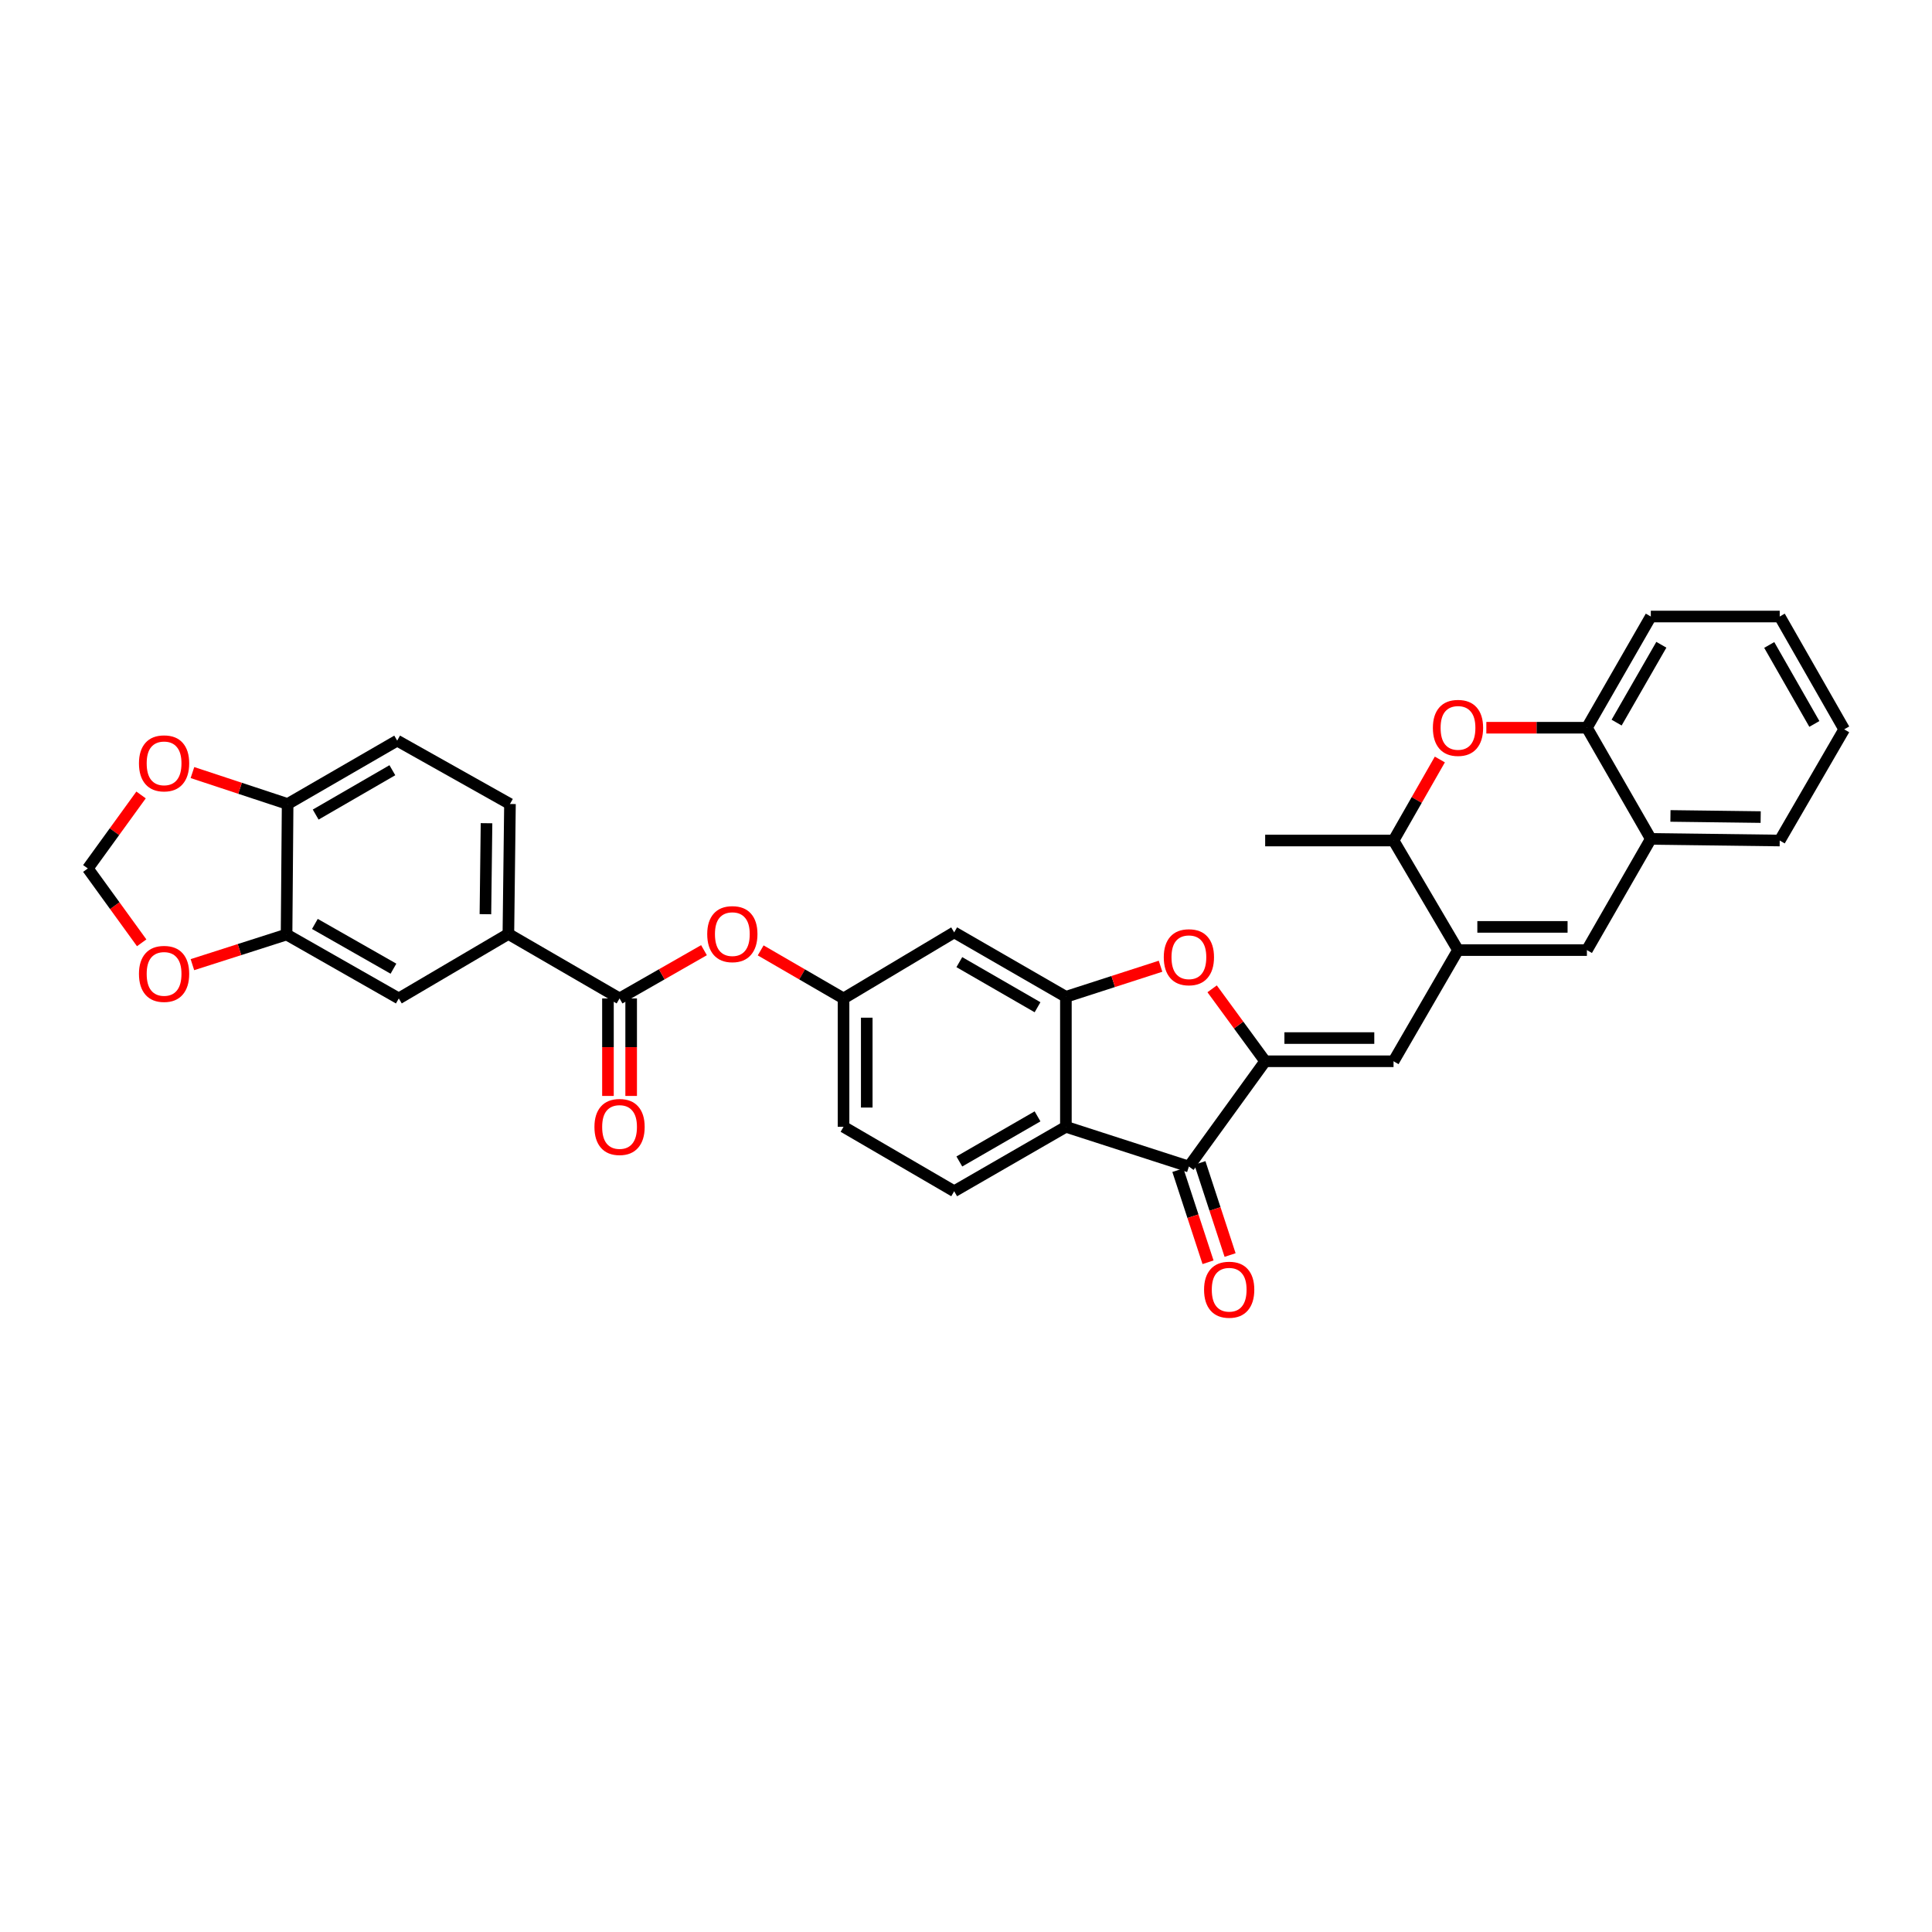 <?xml version='1.0' encoding='iso-8859-1'?>
<svg version='1.1' baseProfile='full'
              xmlns='http://www.w3.org/2000/svg'
                      xmlns:rdkit='http://www.rdkit.org/xml'
                      xmlns:xlink='http://www.w3.org/1999/xlink'
                  xml:space='preserve'
width='1000px' height='1000px' viewBox='0 0 1000 1000'>
<!-- END OF HEADER -->
<rect style='opacity:1.0;fill:#FFFFFF;stroke:none' width='1000' height='1000' x='0' y='0'> </rect>
<path class='bond-1' d='M 654.847,549.313 L 615.368,603.801' style='fill:none;fill-rule:evenodd;stroke:#000000;stroke-width:6px;stroke-linecap:butt;stroke-linejoin:miter;stroke-opacity:1' />
<path class='bond-3' d='M 654.847,549.313 L 641.121,530.562' style='fill:none;fill-rule:evenodd;stroke:#000000;stroke-width:6px;stroke-linecap:butt;stroke-linejoin:miter;stroke-opacity:1' />
<path class='bond-3' d='M 641.121,530.562 L 627.396,511.811' style='fill:none;fill-rule:evenodd;stroke:#FF0000;stroke-width:6px;stroke-linecap:butt;stroke-linejoin:miter;stroke-opacity:1' />
<path class='bond-5' d='M 654.847,549.313 L 721.293,549.313' style='fill:none;fill-rule:evenodd;stroke:#000000;stroke-width:6px;stroke-linecap:butt;stroke-linejoin:miter;stroke-opacity:1' />
<path class='bond-5' d='M 664.814,537.301 L 711.327,537.301' style='fill:none;fill-rule:evenodd;stroke:#000000;stroke-width:6px;stroke-linecap:butt;stroke-linejoin:miter;stroke-opacity:1' />
<path class='bond-0' d='M 551.705,583.234 L 615.368,603.801' style='fill:none;fill-rule:evenodd;stroke:#000000;stroke-width:6px;stroke-linecap:butt;stroke-linejoin:miter;stroke-opacity:1' />
<path class='bond-16' d='M 551.705,583.234 L 493.881,616.587' style='fill:none;fill-rule:evenodd;stroke:#000000;stroke-width:6px;stroke-linecap:butt;stroke-linejoin:miter;stroke-opacity:1' />
<path class='bond-16' d='M 537.029,577.832 L 496.553,601.179' style='fill:none;fill-rule:evenodd;stroke:#000000;stroke-width:6px;stroke-linecap:butt;stroke-linejoin:miter;stroke-opacity:1' />
<path class='bond-33' d='M 551.705,583.234 L 551.705,515.947' style='fill:none;fill-rule:evenodd;stroke:#000000;stroke-width:6px;stroke-linecap:butt;stroke-linejoin:miter;stroke-opacity:1' />
<path class='bond-22' d='M 609.66,605.67 L 617.468,629.508' style='fill:none;fill-rule:evenodd;stroke:#000000;stroke-width:6px;stroke-linecap:butt;stroke-linejoin:miter;stroke-opacity:1' />
<path class='bond-22' d='M 617.468,629.508 L 625.276,653.345' style='fill:none;fill-rule:evenodd;stroke:#FF0000;stroke-width:6px;stroke-linecap:butt;stroke-linejoin:miter;stroke-opacity:1' />
<path class='bond-22' d='M 621.076,601.931 L 628.883,625.769' style='fill:none;fill-rule:evenodd;stroke:#000000;stroke-width:6px;stroke-linecap:butt;stroke-linejoin:miter;stroke-opacity:1' />
<path class='bond-22' d='M 628.883,625.769 L 636.691,649.606' style='fill:none;fill-rule:evenodd;stroke:#FF0000;stroke-width:6px;stroke-linecap:butt;stroke-linejoin:miter;stroke-opacity:1' />
<path class='bond-2' d='M 551.705,515.947 L 576.2,508.033' style='fill:none;fill-rule:evenodd;stroke:#000000;stroke-width:6px;stroke-linecap:butt;stroke-linejoin:miter;stroke-opacity:1' />
<path class='bond-2' d='M 576.2,508.033 L 600.696,500.12' style='fill:none;fill-rule:evenodd;stroke:#FF0000;stroke-width:6px;stroke-linecap:butt;stroke-linejoin:miter;stroke-opacity:1' />
<path class='bond-12' d='M 551.705,515.947 L 493.881,482.594' style='fill:none;fill-rule:evenodd;stroke:#000000;stroke-width:6px;stroke-linecap:butt;stroke-linejoin:miter;stroke-opacity:1' />
<path class='bond-12' d='M 537.029,521.349 L 496.553,498.002' style='fill:none;fill-rule:evenodd;stroke:#000000;stroke-width:6px;stroke-linecap:butt;stroke-linejoin:miter;stroke-opacity:1' />
<path class='bond-4' d='M 754.66,491.769 L 721.293,549.313' style='fill:none;fill-rule:evenodd;stroke:#000000;stroke-width:6px;stroke-linecap:butt;stroke-linejoin:miter;stroke-opacity:1' />
<path class='bond-6' d='M 754.66,491.769 L 821.38,491.769' style='fill:none;fill-rule:evenodd;stroke:#000000;stroke-width:6px;stroke-linecap:butt;stroke-linejoin:miter;stroke-opacity:1' />
<path class='bond-6' d='M 764.668,479.757 L 811.372,479.757' style='fill:none;fill-rule:evenodd;stroke:#000000;stroke-width:6px;stroke-linecap:butt;stroke-linejoin:miter;stroke-opacity:1' />
<path class='bond-9' d='M 754.66,491.769 L 721.293,435.053' style='fill:none;fill-rule:evenodd;stroke:#000000;stroke-width:6px;stroke-linecap:butt;stroke-linejoin:miter;stroke-opacity:1' />
<path class='bond-13' d='M 821.38,491.769 L 854.459,434.212' style='fill:none;fill-rule:evenodd;stroke:#000000;stroke-width:6px;stroke-linecap:butt;stroke-linejoin:miter;stroke-opacity:1' />
<path class='bond-7' d='M 745.264,393.109 L 733.279,414.081' style='fill:none;fill-rule:evenodd;stroke:#FF0000;stroke-width:6px;stroke-linecap:butt;stroke-linejoin:miter;stroke-opacity:1' />
<path class='bond-7' d='M 733.279,414.081 L 721.293,435.053' style='fill:none;fill-rule:evenodd;stroke:#000000;stroke-width:6px;stroke-linecap:butt;stroke-linejoin:miter;stroke-opacity:1' />
<path class='bond-11' d='M 769.328,376.668 L 795.354,376.668' style='fill:none;fill-rule:evenodd;stroke:#FF0000;stroke-width:6px;stroke-linecap:butt;stroke-linejoin:miter;stroke-opacity:1' />
<path class='bond-11' d='M 795.354,376.668 L 821.38,376.668' style='fill:none;fill-rule:evenodd;stroke:#000000;stroke-width:6px;stroke-linecap:butt;stroke-linejoin:miter;stroke-opacity:1' />
<path class='bond-8' d='M 320.682,516.788 L 342.53,504.3' style='fill:none;fill-rule:evenodd;stroke:#000000;stroke-width:6px;stroke-linecap:butt;stroke-linejoin:miter;stroke-opacity:1' />
<path class='bond-8' d='M 342.53,504.3 L 364.379,491.812' style='fill:none;fill-rule:evenodd;stroke:#FF0000;stroke-width:6px;stroke-linecap:butt;stroke-linejoin:miter;stroke-opacity:1' />
<path class='bond-10' d='M 320.682,516.788 L 263.138,483.421' style='fill:none;fill-rule:evenodd;stroke:#000000;stroke-width:6px;stroke-linecap:butt;stroke-linejoin:miter;stroke-opacity:1' />
<path class='bond-24' d='M 314.676,516.788 L 314.676,542.02' style='fill:none;fill-rule:evenodd;stroke:#000000;stroke-width:6px;stroke-linecap:butt;stroke-linejoin:miter;stroke-opacity:1' />
<path class='bond-24' d='M 314.676,542.02 L 314.676,567.253' style='fill:none;fill-rule:evenodd;stroke:#FF0000;stroke-width:6px;stroke-linecap:butt;stroke-linejoin:miter;stroke-opacity:1' />
<path class='bond-24' d='M 326.688,516.788 L 326.688,542.02' style='fill:none;fill-rule:evenodd;stroke:#000000;stroke-width:6px;stroke-linecap:butt;stroke-linejoin:miter;stroke-opacity:1' />
<path class='bond-24' d='M 326.688,542.02 L 326.688,567.253' style='fill:none;fill-rule:evenodd;stroke:#FF0000;stroke-width:6px;stroke-linecap:butt;stroke-linejoin:miter;stroke-opacity:1' />
<path class='bond-30' d='M 721.293,435.053 L 654.847,435.053' style='fill:none;fill-rule:evenodd;stroke:#000000;stroke-width:6px;stroke-linecap:butt;stroke-linejoin:miter;stroke-opacity:1' />
<path class='bond-17' d='M 263.138,483.421 L 206.421,516.788' style='fill:none;fill-rule:evenodd;stroke:#000000;stroke-width:6px;stroke-linecap:butt;stroke-linejoin:miter;stroke-opacity:1' />
<path class='bond-25' d='M 263.138,483.421 L 263.959,416.148' style='fill:none;fill-rule:evenodd;stroke:#000000;stroke-width:6px;stroke-linecap:butt;stroke-linejoin:miter;stroke-opacity:1' />
<path class='bond-25' d='M 251.25,473.184 L 251.824,426.092' style='fill:none;fill-rule:evenodd;stroke:#000000;stroke-width:6px;stroke-linecap:butt;stroke-linejoin:miter;stroke-opacity:1' />
<path class='bond-28' d='M 821.38,376.668 L 854.459,319.111' style='fill:none;fill-rule:evenodd;stroke:#000000;stroke-width:6px;stroke-linecap:butt;stroke-linejoin:miter;stroke-opacity:1' />
<path class='bond-28' d='M 836.756,374.02 L 859.912,333.73' style='fill:none;fill-rule:evenodd;stroke:#000000;stroke-width:6px;stroke-linecap:butt;stroke-linejoin:miter;stroke-opacity:1' />
<path class='bond-34' d='M 821.38,376.668 L 854.459,434.212' style='fill:none;fill-rule:evenodd;stroke:#000000;stroke-width:6px;stroke-linecap:butt;stroke-linejoin:miter;stroke-opacity:1' />
<path class='bond-20' d='M 493.881,482.594 L 436.617,516.788' style='fill:none;fill-rule:evenodd;stroke:#000000;stroke-width:6px;stroke-linecap:butt;stroke-linejoin:miter;stroke-opacity:1' />
<path class='bond-29' d='M 854.459,434.212 L 921.179,435.053' style='fill:none;fill-rule:evenodd;stroke:#000000;stroke-width:6px;stroke-linecap:butt;stroke-linejoin:miter;stroke-opacity:1' />
<path class='bond-29' d='M 864.619,422.327 L 911.322,422.916' style='fill:none;fill-rule:evenodd;stroke:#000000;stroke-width:6px;stroke-linecap:butt;stroke-linejoin:miter;stroke-opacity:1' />
<path class='bond-14' d='M 148.324,483.701 L 206.421,516.788' style='fill:none;fill-rule:evenodd;stroke:#000000;stroke-width:6px;stroke-linecap:butt;stroke-linejoin:miter;stroke-opacity:1' />
<path class='bond-14' d='M 162.983,478.226 L 203.651,501.387' style='fill:none;fill-rule:evenodd;stroke:#000000;stroke-width:6px;stroke-linecap:butt;stroke-linejoin:miter;stroke-opacity:1' />
<path class='bond-19' d='M 148.324,483.701 L 123.957,491.504' style='fill:none;fill-rule:evenodd;stroke:#000000;stroke-width:6px;stroke-linecap:butt;stroke-linejoin:miter;stroke-opacity:1' />
<path class='bond-19' d='M 123.957,491.504 L 99.591,499.306' style='fill:none;fill-rule:evenodd;stroke:#FF0000;stroke-width:6px;stroke-linecap:butt;stroke-linejoin:miter;stroke-opacity:1' />
<path class='bond-37' d='M 148.324,483.701 L 148.877,416.148' style='fill:none;fill-rule:evenodd;stroke:#000000;stroke-width:6px;stroke-linecap:butt;stroke-linejoin:miter;stroke-opacity:1' />
<path class='bond-15' d='M 393.723,491.922 L 415.17,504.355' style='fill:none;fill-rule:evenodd;stroke:#FF0000;stroke-width:6px;stroke-linecap:butt;stroke-linejoin:miter;stroke-opacity:1' />
<path class='bond-15' d='M 415.17,504.355 L 436.617,516.788' style='fill:none;fill-rule:evenodd;stroke:#000000;stroke-width:6px;stroke-linecap:butt;stroke-linejoin:miter;stroke-opacity:1' />
<path class='bond-27' d='M 493.881,616.587 L 436.617,583.234' style='fill:none;fill-rule:evenodd;stroke:#000000;stroke-width:6px;stroke-linecap:butt;stroke-linejoin:miter;stroke-opacity:1' />
<path class='bond-18' d='M 148.877,416.148 L 205.58,383.348' style='fill:none;fill-rule:evenodd;stroke:#000000;stroke-width:6px;stroke-linecap:butt;stroke-linejoin:miter;stroke-opacity:1' />
<path class='bond-18' d='M 163.397,421.625 L 203.089,398.666' style='fill:none;fill-rule:evenodd;stroke:#000000;stroke-width:6px;stroke-linecap:butt;stroke-linejoin:miter;stroke-opacity:1' />
<path class='bond-21' d='M 148.877,416.148 L 124.244,408.012' style='fill:none;fill-rule:evenodd;stroke:#000000;stroke-width:6px;stroke-linecap:butt;stroke-linejoin:miter;stroke-opacity:1' />
<path class='bond-21' d='M 124.244,408.012 L 99.611,399.876' style='fill:none;fill-rule:evenodd;stroke:#FF0000;stroke-width:6px;stroke-linecap:butt;stroke-linejoin:miter;stroke-opacity:1' />
<path class='bond-23' d='M 73.335,487.999 L 59.395,468.757' style='fill:none;fill-rule:evenodd;stroke:#FF0000;stroke-width:6px;stroke-linecap:butt;stroke-linejoin:miter;stroke-opacity:1' />
<path class='bond-23' d='M 59.395,468.757 L 45.455,449.514' style='fill:none;fill-rule:evenodd;stroke:#000000;stroke-width:6px;stroke-linecap:butt;stroke-linejoin:miter;stroke-opacity:1' />
<path class='bond-35' d='M 436.617,516.788 L 436.617,583.234' style='fill:none;fill-rule:evenodd;stroke:#000000;stroke-width:6px;stroke-linecap:butt;stroke-linejoin:miter;stroke-opacity:1' />
<path class='bond-35' d='M 448.629,526.755 L 448.629,573.267' style='fill:none;fill-rule:evenodd;stroke:#000000;stroke-width:6px;stroke-linecap:butt;stroke-linejoin:miter;stroke-opacity:1' />
<path class='bond-38' d='M 73.016,411.469 L 59.235,430.491' style='fill:none;fill-rule:evenodd;stroke:#FF0000;stroke-width:6px;stroke-linecap:butt;stroke-linejoin:miter;stroke-opacity:1' />
<path class='bond-38' d='M 59.235,430.491 L 45.455,449.514' style='fill:none;fill-rule:evenodd;stroke:#000000;stroke-width:6px;stroke-linecap:butt;stroke-linejoin:miter;stroke-opacity:1' />
<path class='bond-26' d='M 263.959,416.148 L 205.58,383.348' style='fill:none;fill-rule:evenodd;stroke:#000000;stroke-width:6px;stroke-linecap:butt;stroke-linejoin:miter;stroke-opacity:1' />
<path class='bond-32' d='M 854.459,319.111 L 921.179,319.111' style='fill:none;fill-rule:evenodd;stroke:#000000;stroke-width:6px;stroke-linecap:butt;stroke-linejoin:miter;stroke-opacity:1' />
<path class='bond-31' d='M 921.179,435.053 L 954.545,377.509' style='fill:none;fill-rule:evenodd;stroke:#000000;stroke-width:6px;stroke-linecap:butt;stroke-linejoin:miter;stroke-opacity:1' />
<path class='bond-36' d='M 954.545,377.509 L 921.179,319.111' style='fill:none;fill-rule:evenodd;stroke:#000000;stroke-width:6px;stroke-linecap:butt;stroke-linejoin:miter;stroke-opacity:1' />
<path class='bond-36' d='M 939.111,374.708 L 915.754,333.83' style='fill:none;fill-rule:evenodd;stroke:#000000;stroke-width:6px;stroke-linecap:butt;stroke-linejoin:miter;stroke-opacity:1' />
<path  class='atom-4' d='M 602.368 495.46
Q 602.368 488.66, 605.728 484.86
Q 609.088 481.06, 615.368 481.06
Q 621.648 481.06, 625.008 484.86
Q 628.368 488.66, 628.368 495.46
Q 628.368 502.34, 624.968 506.26
Q 621.568 510.14, 615.368 510.14
Q 609.128 510.14, 605.728 506.26
Q 602.368 502.38, 602.368 495.46
M 615.368 506.94
Q 619.688 506.94, 622.008 504.06
Q 624.368 501.14, 624.368 495.46
Q 624.368 489.9, 622.008 487.1
Q 619.688 484.26, 615.368 484.26
Q 611.048 484.26, 608.688 487.06
Q 606.368 489.86, 606.368 495.46
Q 606.368 501.18, 608.688 504.06
Q 611.048 506.94, 615.368 506.94
' fill='#FF0000'/>
<path  class='atom-8' d='M 741.66 376.748
Q 741.66 369.948, 745.02 366.148
Q 748.38 362.348, 754.66 362.348
Q 760.94 362.348, 764.3 366.148
Q 767.66 369.948, 767.66 376.748
Q 767.66 383.628, 764.26 387.548
Q 760.86 391.428, 754.66 391.428
Q 748.42 391.428, 745.02 387.548
Q 741.66 383.668, 741.66 376.748
M 754.66 388.228
Q 758.98 388.228, 761.3 385.348
Q 763.66 382.428, 763.66 376.748
Q 763.66 371.188, 761.3 368.388
Q 758.98 365.548, 754.66 365.548
Q 750.34 365.548, 747.98 368.348
Q 745.66 371.148, 745.66 376.748
Q 745.66 382.468, 747.98 385.348
Q 750.34 388.228, 754.66 388.228
' fill='#FF0000'/>
<path  class='atom-16' d='M 366.06 483.501
Q 366.06 476.701, 369.42 472.901
Q 372.78 469.101, 379.06 469.101
Q 385.34 469.101, 388.7 472.901
Q 392.06 476.701, 392.06 483.501
Q 392.06 490.381, 388.66 494.301
Q 385.26 498.181, 379.06 498.181
Q 372.82 498.181, 369.42 494.301
Q 366.06 490.421, 366.06 483.501
M 379.06 494.981
Q 383.38 494.981, 385.7 492.101
Q 388.06 489.181, 388.06 483.501
Q 388.06 477.941, 385.7 475.141
Q 383.38 472.301, 379.06 472.301
Q 374.74 472.301, 372.38 475.101
Q 370.06 477.901, 370.06 483.501
Q 370.06 489.221, 372.38 492.101
Q 374.74 494.981, 379.06 494.981
' fill='#FF0000'/>
<path  class='atom-20' d='M 71.927 504.082
Q 71.927 497.282, 75.287 493.482
Q 78.647 489.682, 84.927 489.682
Q 91.207 489.682, 94.567 493.482
Q 97.927 497.282, 97.927 504.082
Q 97.927 510.962, 94.527 514.882
Q 91.127 518.762, 84.927 518.762
Q 78.687 518.762, 75.287 514.882
Q 71.927 511.002, 71.927 504.082
M 84.927 515.562
Q 89.247 515.562, 91.567 512.682
Q 93.927 509.762, 93.927 504.082
Q 93.927 498.522, 91.567 495.722
Q 89.247 492.882, 84.927 492.882
Q 80.607 492.882, 78.247 495.682
Q 75.927 498.482, 75.927 504.082
Q 75.927 509.802, 78.247 512.682
Q 80.607 515.562, 84.927 515.562
' fill='#FF0000'/>
<path  class='atom-22' d='M 71.927 395.107
Q 71.927 388.307, 75.287 384.507
Q 78.647 380.707, 84.927 380.707
Q 91.207 380.707, 94.567 384.507
Q 97.927 388.307, 97.927 395.107
Q 97.927 401.987, 94.527 405.907
Q 91.127 409.787, 84.927 409.787
Q 78.687 409.787, 75.287 405.907
Q 71.927 402.027, 71.927 395.107
M 84.927 406.587
Q 89.247 406.587, 91.567 403.707
Q 93.927 400.787, 93.927 395.107
Q 93.927 389.547, 91.567 386.747
Q 89.247 383.907, 84.927 383.907
Q 80.607 383.907, 78.247 386.707
Q 75.927 389.507, 75.927 395.107
Q 75.927 400.827, 78.247 403.707
Q 80.607 406.587, 84.927 406.587
' fill='#FF0000'/>
<path  class='atom-23' d='M 623.222 667.551
Q 623.222 660.751, 626.582 656.951
Q 629.942 653.151, 636.222 653.151
Q 642.502 653.151, 645.862 656.951
Q 649.222 660.751, 649.222 667.551
Q 649.222 674.431, 645.822 678.351
Q 642.422 682.231, 636.222 682.231
Q 629.982 682.231, 626.582 678.351
Q 623.222 674.471, 623.222 667.551
M 636.222 679.031
Q 640.542 679.031, 642.862 676.151
Q 645.222 673.231, 645.222 667.551
Q 645.222 661.991, 642.862 659.191
Q 640.542 656.351, 636.222 656.351
Q 631.902 656.351, 629.542 659.151
Q 627.222 661.951, 627.222 667.551
Q 627.222 673.271, 629.542 676.151
Q 631.902 679.031, 636.222 679.031
' fill='#FF0000'/>
<path  class='atom-25' d='M 307.682 583.314
Q 307.682 576.514, 311.042 572.714
Q 314.402 568.914, 320.682 568.914
Q 326.962 568.914, 330.322 572.714
Q 333.682 576.514, 333.682 583.314
Q 333.682 590.194, 330.282 594.114
Q 326.882 597.994, 320.682 597.994
Q 314.442 597.994, 311.042 594.114
Q 307.682 590.234, 307.682 583.314
M 320.682 594.794
Q 325.002 594.794, 327.322 591.914
Q 329.682 588.994, 329.682 583.314
Q 329.682 577.754, 327.322 574.954
Q 325.002 572.114, 320.682 572.114
Q 316.362 572.114, 314.002 574.914
Q 311.682 577.714, 311.682 583.314
Q 311.682 589.034, 314.002 591.914
Q 316.362 594.794, 320.682 594.794
' fill='#FF0000'/>
</svg>

